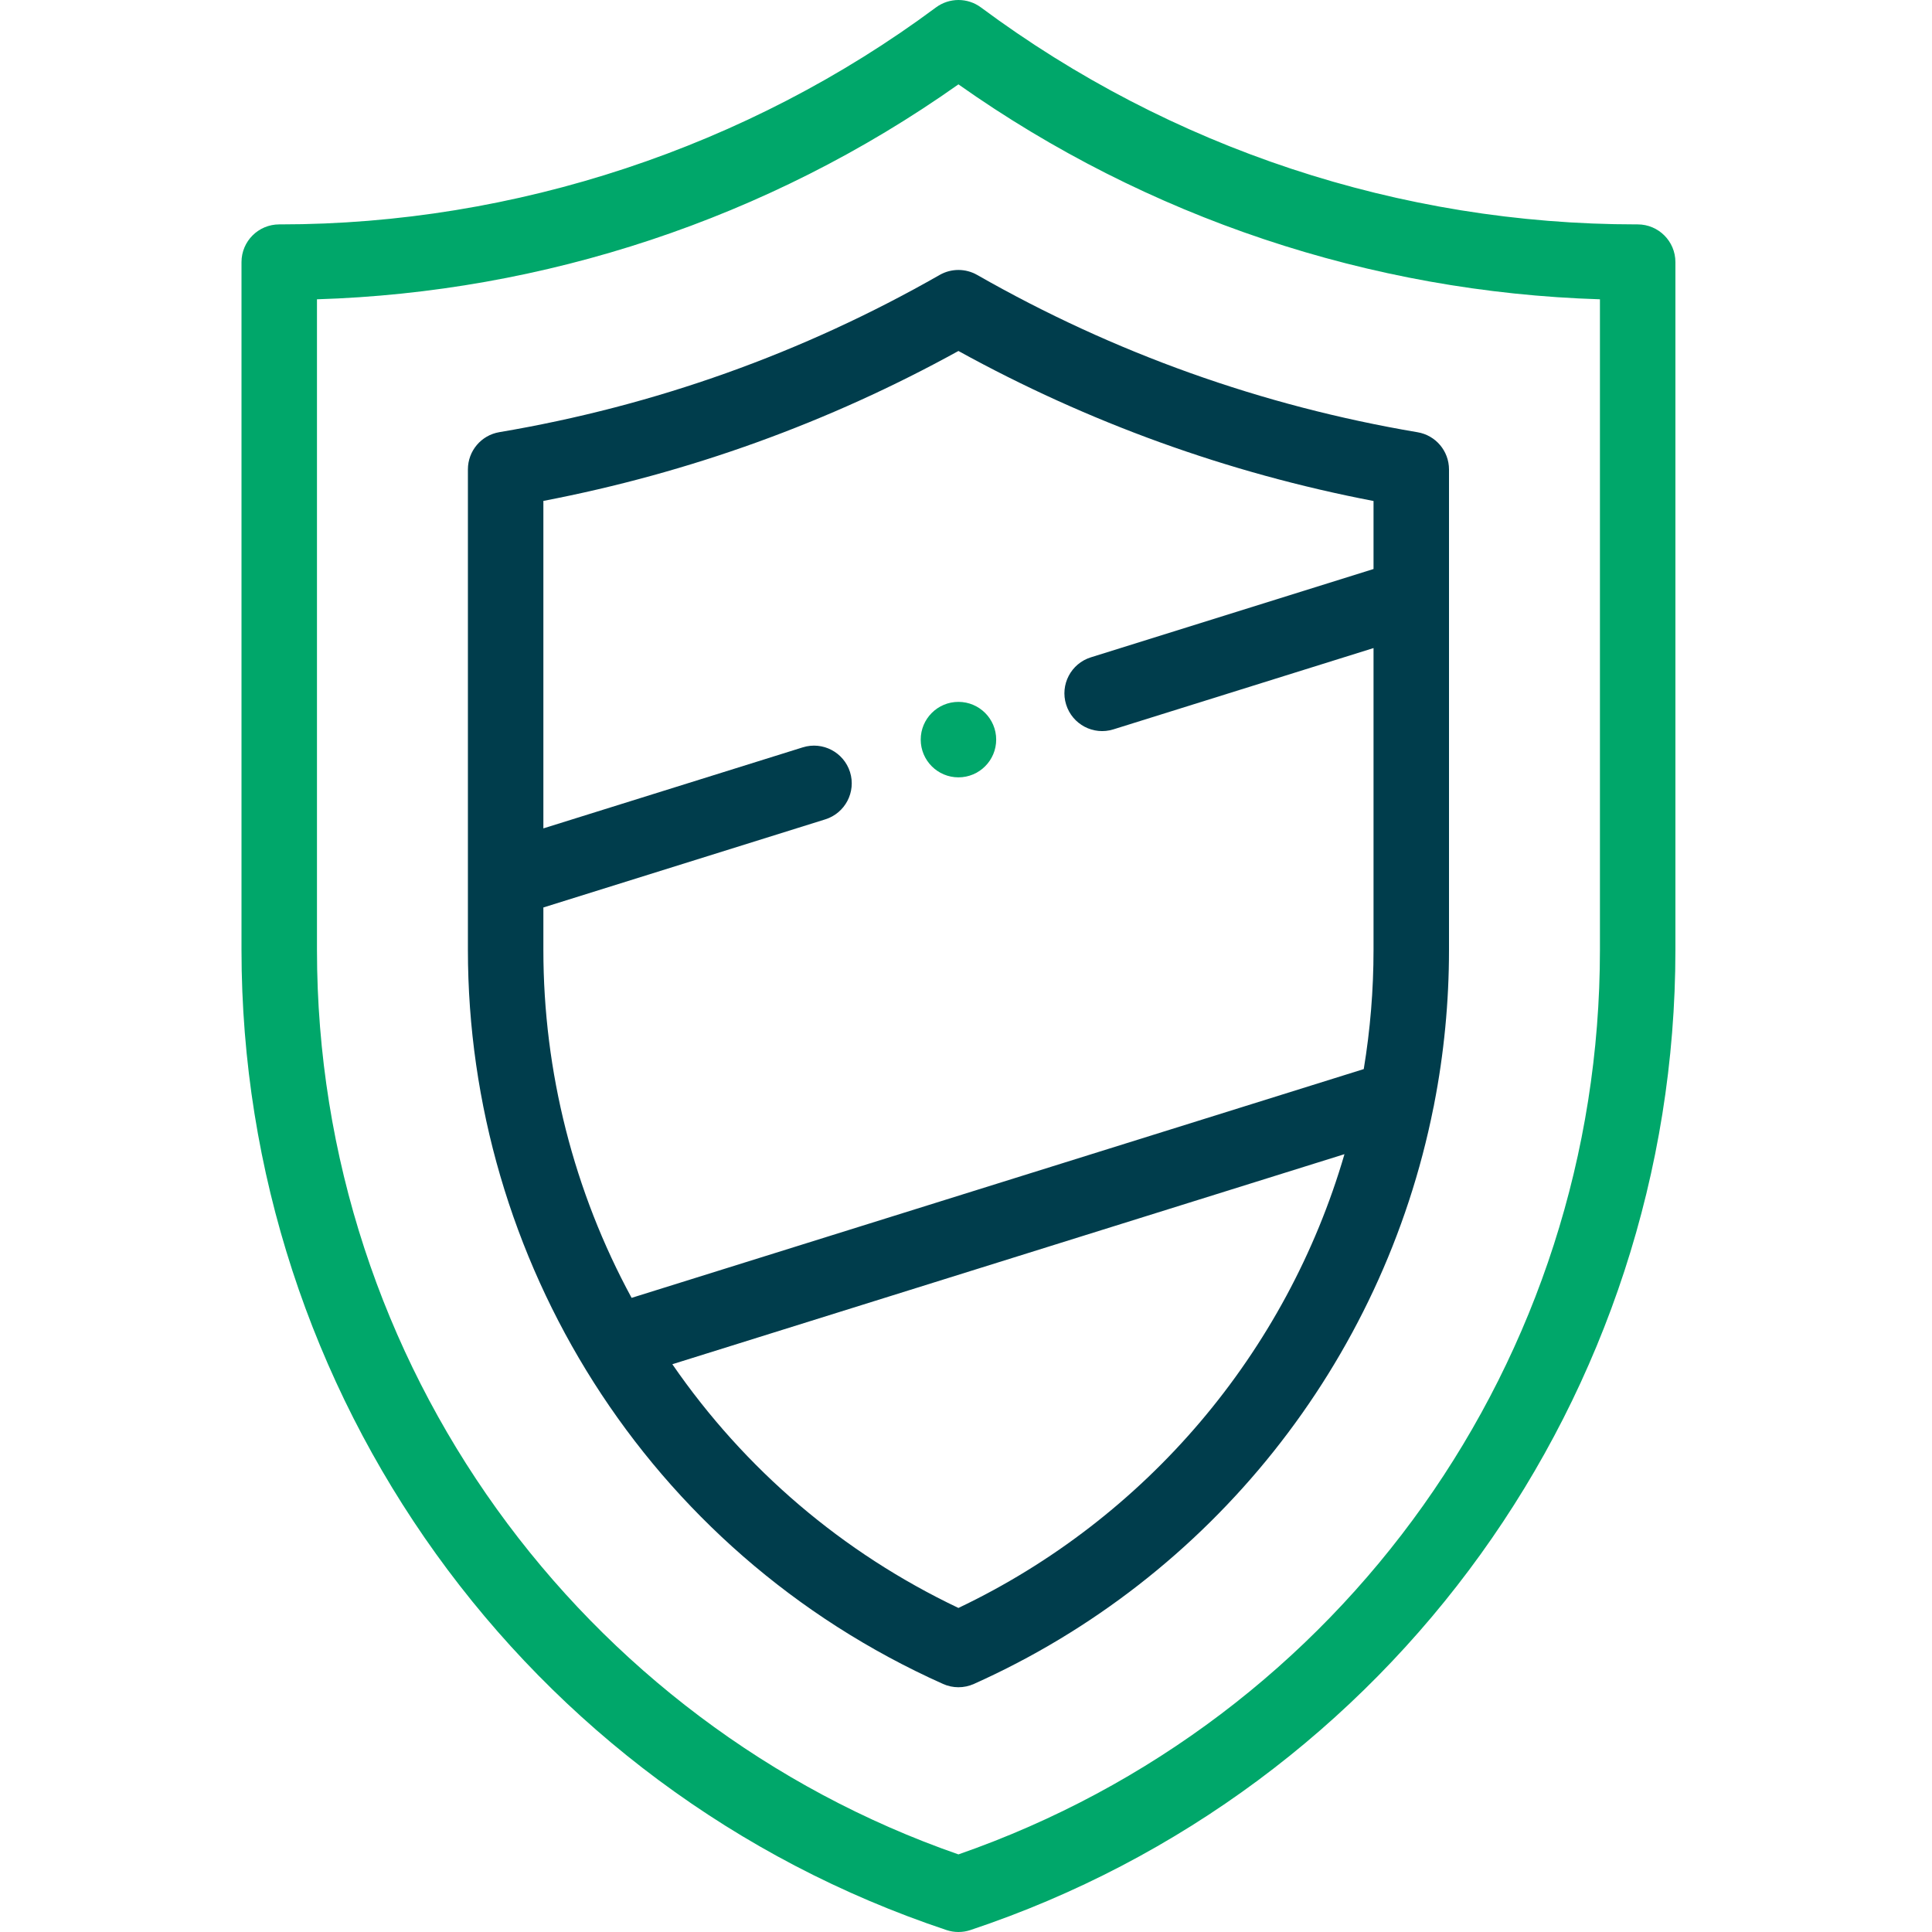 <svg viewBox="0 0 48 48" fill="none" xmlns="http://www.w3.org/2000/svg">
<path fill-rule="evenodd" clip-rule="evenodd" d="M22.875 18.375C22.875 18.893 23.295 19.313 23.812 19.313C24.33 19.313 24.75 18.893 24.75 18.375C24.75 17.858 24.33 17.438 23.812 17.438C23.295 17.438 22.875 17.858 22.875 18.375Z" fill="#00A76A"/>
<path d="M40.688 5.575H40.657C34.787 5.575 29.084 3.686 24.372 0.185C24.04 -0.062 23.585 -0.061 23.253 0.185C18.577 3.66 12.794 5.575 6.968 5.575H6.938C6.42 5.575 6 5.994 6 6.512V23.599C6 34.636 13.046 44.461 23.516 47.952C23.612 47.984 23.712 48 23.812 48C23.913 48 24.013 47.984 24.109 47.952C34.56 44.468 41.625 34.654 41.625 23.599V6.512C41.625 5.994 41.205 5.575 40.688 5.575ZM39.75 23.599C39.75 33.76 33.359 42.751 23.812 46.072C14.47 42.822 7.875 33.924 7.875 23.599V7.436C13.491 7.262 19.058 5.458 23.812 2.096C28.505 5.413 34.051 7.259 39.75 7.436V23.599Z" fill="#00A76A"/>
<path d="M23.347 6.83C19.951 8.77 16.27 10.085 12.406 10.737C11.955 10.813 11.625 11.204 11.625 11.662V23.6C11.625 31.262 16.036 38.528 23.429 41.837C23.551 41.892 23.682 41.919 23.812 41.919C23.943 41.919 24.074 41.892 24.196 41.837C30.089 39.198 34.353 33.848 35.613 27.52C35.621 27.491 35.626 27.462 35.631 27.431C35.876 26.179 36 24.89 36 23.6C36 22.379 36 13.879 36 11.664C36 11.206 35.67 10.815 35.219 10.739C31.355 10.086 27.674 8.771 24.278 6.831C23.989 6.666 23.636 6.666 23.347 6.83ZM23.812 39.949C20.935 38.581 18.503 36.505 16.704 33.894L33.403 28.675C31.967 33.604 28.481 37.726 23.812 39.949ZM34.125 14.137L27.103 16.331C26.609 16.485 26.333 17.011 26.488 17.505C26.642 17.998 27.166 18.276 27.662 18.121L34.125 16.101V23.6C34.125 24.595 34.043 25.588 33.882 26.561L15.692 32.245C14.257 29.602 13.5 26.629 13.5 23.6V22.546L20.503 20.357C20.997 20.203 21.273 19.677 21.119 19.183C20.964 18.689 20.438 18.413 19.944 18.568L13.5 20.581V12.445C17.123 11.75 20.586 10.499 23.812 8.72C27.04 10.499 30.502 11.751 34.125 12.447V14.137Z" fill="#003D4C"/>
</svg>
